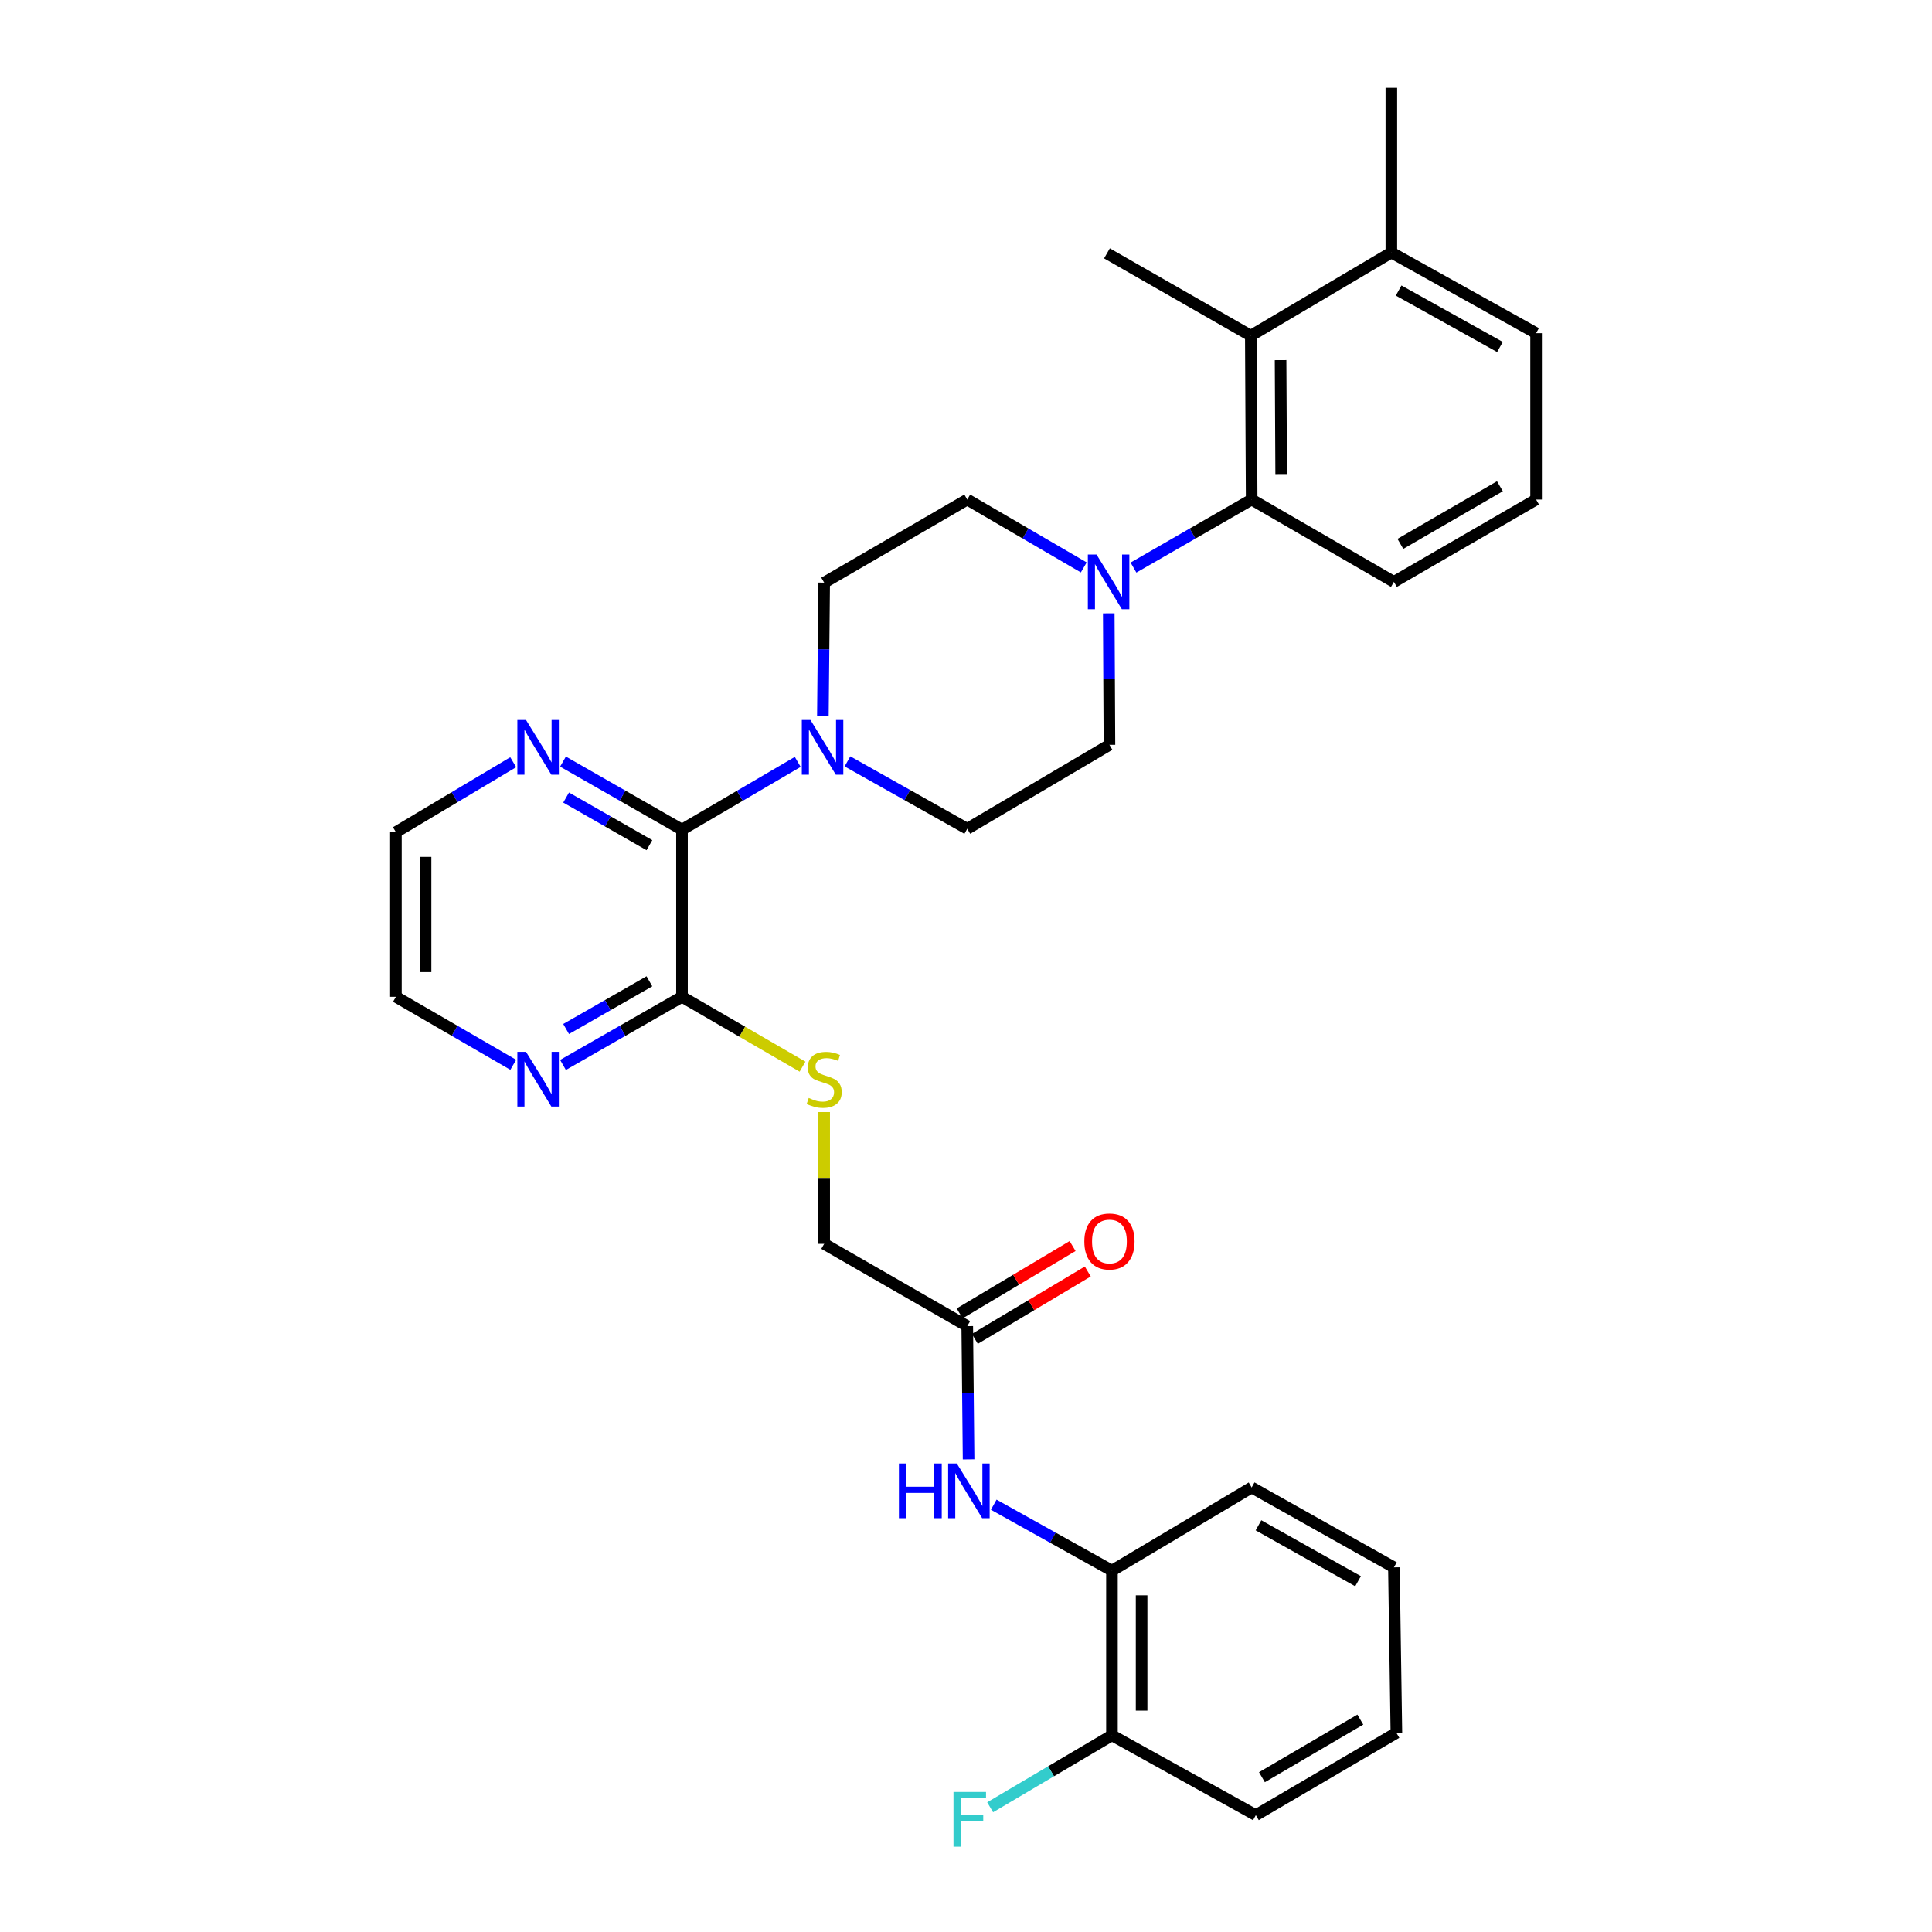 <?xml version='1.0' encoding='iso-8859-1'?>
<svg version='1.1' baseProfile='full'
              xmlns='http://www.w3.org/2000/svg'
                      xmlns:rdkit='http://www.rdkit.org/xml'
                      xmlns:xlink='http://www.w3.org/1999/xlink'
                  xml:space='preserve'
width='1000px' height='1000px' viewBox='0 0 1000 1000'>
<!-- END OF HEADER -->
<rect style='opacity:1.0;fill:#FFFFFF;stroke:none' width='1000' height='1000' x='0' y='0'> </rect>
<path class='bond-0' d='M 352.994,429.43 L 382.951,411.893' style='fill:none;fill-rule:evenodd;stroke:#000000;stroke-width:6px;stroke-linecap:butt;stroke-linejoin:miter;stroke-opacity:1' />
<path class='bond-0' d='M 382.951,411.893 L 412.908,394.356' style='fill:none;fill-rule:evenodd;stroke:#0000FF;stroke-width:6px;stroke-linecap:butt;stroke-linejoin:miter;stroke-opacity:1' />
<path class='bond-3' d='M 352.994,429.43 L 352.994,515.941' style='fill:none;fill-rule:evenodd;stroke:#000000;stroke-width:6px;stroke-linecap:butt;stroke-linejoin:miter;stroke-opacity:1' />
<path class='bond-9' d='M 352.994,429.43 L 322.199,411.817' style='fill:none;fill-rule:evenodd;stroke:#000000;stroke-width:6px;stroke-linecap:butt;stroke-linejoin:miter;stroke-opacity:1' />
<path class='bond-9' d='M 322.199,411.817 L 291.404,394.204' style='fill:none;fill-rule:evenodd;stroke:#0000FF;stroke-width:6px;stroke-linecap:butt;stroke-linejoin:miter;stroke-opacity:1' />
<path class='bond-9' d='M 336.138,437.465 L 314.581,425.136' style='fill:none;fill-rule:evenodd;stroke:#000000;stroke-width:6px;stroke-linecap:butt;stroke-linejoin:miter;stroke-opacity:1' />
<path class='bond-9' d='M 314.581,425.136 L 293.025,412.807' style='fill:none;fill-rule:evenodd;stroke:#0000FF;stroke-width:6px;stroke-linecap:butt;stroke-linejoin:miter;stroke-opacity:1' />
<path class='bond-11' d='M 425.915,370.543 L 426.253,336.06' style='fill:none;fill-rule:evenodd;stroke:#0000FF;stroke-width:6px;stroke-linecap:butt;stroke-linejoin:miter;stroke-opacity:1' />
<path class='bond-11' d='M 426.253,336.06 L 426.591,301.577' style='fill:none;fill-rule:evenodd;stroke:#000000;stroke-width:6px;stroke-linecap:butt;stroke-linejoin:miter;stroke-opacity:1' />
<path class='bond-12' d='M 438.644,394.087 L 469.646,411.533' style='fill:none;fill-rule:evenodd;stroke:#0000FF;stroke-width:6px;stroke-linecap:butt;stroke-linejoin:miter;stroke-opacity:1' />
<path class='bond-12' d='M 469.646,411.533 L 500.648,428.978' style='fill:none;fill-rule:evenodd;stroke:#000000;stroke-width:6px;stroke-linecap:butt;stroke-linejoin:miter;stroke-opacity:1' />
<path class='bond-1' d='M 573.894,317.446 L 574.069,351.488' style='fill:none;fill-rule:evenodd;stroke:#0000FF;stroke-width:6px;stroke-linecap:butt;stroke-linejoin:miter;stroke-opacity:1' />
<path class='bond-1' d='M 574.069,351.488 L 574.245,385.531' style='fill:none;fill-rule:evenodd;stroke:#000000;stroke-width:6px;stroke-linecap:butt;stroke-linejoin:miter;stroke-opacity:1' />
<path class='bond-2' d='M 586.686,293.767 L 617.272,276.166' style='fill:none;fill-rule:evenodd;stroke:#0000FF;stroke-width:6px;stroke-linecap:butt;stroke-linejoin:miter;stroke-opacity:1' />
<path class='bond-2' d='M 617.272,276.166 L 647.859,258.565' style='fill:none;fill-rule:evenodd;stroke:#000000;stroke-width:6px;stroke-linecap:butt;stroke-linejoin:miter;stroke-opacity:1' />
<path class='bond-32' d='M 560.953,293.689 L 530.801,276.127' style='fill:none;fill-rule:evenodd;stroke:#0000FF;stroke-width:6px;stroke-linecap:butt;stroke-linejoin:miter;stroke-opacity:1' />
<path class='bond-32' d='M 530.801,276.127 L 500.648,258.565' style='fill:none;fill-rule:evenodd;stroke:#000000;stroke-width:6px;stroke-linecap:butt;stroke-linejoin:miter;stroke-opacity:1' />
<path class='bond-4' d='M 647.859,258.565 L 647.415,173.759' style='fill:none;fill-rule:evenodd;stroke:#000000;stroke-width:6px;stroke-linecap:butt;stroke-linejoin:miter;stroke-opacity:1' />
<path class='bond-4' d='M 663.135,245.764 L 662.825,186.4' style='fill:none;fill-rule:evenodd;stroke:#000000;stroke-width:6px;stroke-linecap:butt;stroke-linejoin:miter;stroke-opacity:1' />
<path class='bond-20' d='M 647.859,258.565 L 721.481,301.177' style='fill:none;fill-rule:evenodd;stroke:#000000;stroke-width:6px;stroke-linecap:butt;stroke-linejoin:miter;stroke-opacity:1' />
<path class='bond-7' d='M 352.994,515.941 L 384.189,534.017' style='fill:none;fill-rule:evenodd;stroke:#000000;stroke-width:6px;stroke-linecap:butt;stroke-linejoin:miter;stroke-opacity:1' />
<path class='bond-7' d='M 384.189,534.017 L 415.384,552.093' style='fill:none;fill-rule:evenodd;stroke:#CCCC00;stroke-width:6px;stroke-linecap:butt;stroke-linejoin:miter;stroke-opacity:1' />
<path class='bond-10' d='M 352.994,515.941 L 322.199,533.574' style='fill:none;fill-rule:evenodd;stroke:#000000;stroke-width:6px;stroke-linecap:butt;stroke-linejoin:miter;stroke-opacity:1' />
<path class='bond-10' d='M 322.199,533.574 L 291.405,551.208' style='fill:none;fill-rule:evenodd;stroke:#0000FF;stroke-width:6px;stroke-linecap:butt;stroke-linejoin:miter;stroke-opacity:1' />
<path class='bond-10' d='M 336.131,507.916 L 314.575,520.259' style='fill:none;fill-rule:evenodd;stroke:#000000;stroke-width:6px;stroke-linecap:butt;stroke-linejoin:miter;stroke-opacity:1' />
<path class='bond-10' d='M 314.575,520.259 L 293.019,532.603' style='fill:none;fill-rule:evenodd;stroke:#0000FF;stroke-width:6px;stroke-linecap:butt;stroke-linejoin:miter;stroke-opacity:1' />
<path class='bond-15' d='M 647.415,173.759 L 720.16,130.712' style='fill:none;fill-rule:evenodd;stroke:#000000;stroke-width:6px;stroke-linecap:butt;stroke-linejoin:miter;stroke-opacity:1' />
<path class='bond-21' d='M 647.415,173.759 L 572.958,131.147' style='fill:none;fill-rule:evenodd;stroke:#000000;stroke-width:6px;stroke-linecap:butt;stroke-linejoin:miter;stroke-opacity:1' />
<path class='bond-5' d='M 501.337,755.363 L 500.993,720.884' style='fill:none;fill-rule:evenodd;stroke:#0000FF;stroke-width:6px;stroke-linecap:butt;stroke-linejoin:miter;stroke-opacity:1' />
<path class='bond-5' d='M 500.993,720.884 L 500.648,686.405' style='fill:none;fill-rule:evenodd;stroke:#000000;stroke-width:6px;stroke-linecap:butt;stroke-linejoin:miter;stroke-opacity:1' />
<path class='bond-8' d='M 514.36,778.826 L 544.954,795.89' style='fill:none;fill-rule:evenodd;stroke:#0000FF;stroke-width:6px;stroke-linecap:butt;stroke-linejoin:miter;stroke-opacity:1' />
<path class='bond-8' d='M 544.954,795.89 L 575.549,812.953' style='fill:none;fill-rule:evenodd;stroke:#000000;stroke-width:6px;stroke-linecap:butt;stroke-linejoin:miter;stroke-opacity:1' />
<path class='bond-6' d='M 500.648,686.405 L 426.591,643.81' style='fill:none;fill-rule:evenodd;stroke:#000000;stroke-width:6px;stroke-linecap:butt;stroke-linejoin:miter;stroke-opacity:1' />
<path class='bond-17' d='M 504.578,692.994 L 533.805,675.56' style='fill:none;fill-rule:evenodd;stroke:#000000;stroke-width:6px;stroke-linecap:butt;stroke-linejoin:miter;stroke-opacity:1' />
<path class='bond-17' d='M 533.805,675.56 L 563.032,658.127' style='fill:none;fill-rule:evenodd;stroke:#FF0000;stroke-width:6px;stroke-linecap:butt;stroke-linejoin:miter;stroke-opacity:1' />
<path class='bond-17' d='M 496.718,679.816 L 525.945,662.383' style='fill:none;fill-rule:evenodd;stroke:#000000;stroke-width:6px;stroke-linecap:butt;stroke-linejoin:miter;stroke-opacity:1' />
<path class='bond-17' d='M 525.945,662.383 L 555.172,644.949' style='fill:none;fill-rule:evenodd;stroke:#FF0000;stroke-width:6px;stroke-linecap:butt;stroke-linejoin:miter;stroke-opacity:1' />
<path class='bond-18' d='M 426.591,575.597 L 426.591,609.704' style='fill:none;fill-rule:evenodd;stroke:#CCCC00;stroke-width:6px;stroke-linecap:butt;stroke-linejoin:miter;stroke-opacity:1' />
<path class='bond-18' d='M 426.591,609.704 L 426.591,643.81' style='fill:none;fill-rule:evenodd;stroke:#000000;stroke-width:6px;stroke-linecap:butt;stroke-linejoin:miter;stroke-opacity:1' />
<path class='bond-16' d='M 575.549,812.953 L 575.549,898.203' style='fill:none;fill-rule:evenodd;stroke:#000000;stroke-width:6px;stroke-linecap:butt;stroke-linejoin:miter;stroke-opacity:1' />
<path class='bond-16' d='M 590.892,825.741 L 590.892,885.415' style='fill:none;fill-rule:evenodd;stroke:#000000;stroke-width:6px;stroke-linecap:butt;stroke-linejoin:miter;stroke-opacity:1' />
<path class='bond-25' d='M 575.549,812.953 L 647.859,769.907' style='fill:none;fill-rule:evenodd;stroke:#000000;stroke-width:6px;stroke-linecap:butt;stroke-linejoin:miter;stroke-opacity:1' />
<path class='bond-23' d='M 265.637,394.519 L 235.279,412.627' style='fill:none;fill-rule:evenodd;stroke:#0000FF;stroke-width:6px;stroke-linecap:butt;stroke-linejoin:miter;stroke-opacity:1' />
<path class='bond-23' d='M 235.279,412.627 L 204.922,430.734' style='fill:none;fill-rule:evenodd;stroke:#000000;stroke-width:6px;stroke-linecap:butt;stroke-linejoin:miter;stroke-opacity:1' />
<path class='bond-31' d='M 265.653,551.131 L 235.287,533.536' style='fill:none;fill-rule:evenodd;stroke:#0000FF;stroke-width:6px;stroke-linecap:butt;stroke-linejoin:miter;stroke-opacity:1' />
<path class='bond-31' d='M 235.287,533.536 L 204.922,515.941' style='fill:none;fill-rule:evenodd;stroke:#000000;stroke-width:6px;stroke-linecap:butt;stroke-linejoin:miter;stroke-opacity:1' />
<path class='bond-14' d='M 426.591,301.577 L 500.648,258.565' style='fill:none;fill-rule:evenodd;stroke:#000000;stroke-width:6px;stroke-linecap:butt;stroke-linejoin:miter;stroke-opacity:1' />
<path class='bond-13' d='M 500.648,428.978 L 574.245,385.531' style='fill:none;fill-rule:evenodd;stroke:#000000;stroke-width:6px;stroke-linecap:butt;stroke-linejoin:miter;stroke-opacity:1' />
<path class='bond-27' d='M 720.16,130.712 L 720.16,45.455' style='fill:none;fill-rule:evenodd;stroke:#000000;stroke-width:6px;stroke-linecap:butt;stroke-linejoin:miter;stroke-opacity:1' />
<path class='bond-33' d='M 720.16,130.712 L 795.078,172.455' style='fill:none;fill-rule:evenodd;stroke:#000000;stroke-width:6px;stroke-linecap:butt;stroke-linejoin:miter;stroke-opacity:1' />
<path class='bond-33' d='M 723.929,150.377 L 776.372,179.597' style='fill:none;fill-rule:evenodd;stroke:#000000;stroke-width:6px;stroke-linecap:butt;stroke-linejoin:miter;stroke-opacity:1' />
<path class='bond-19' d='M 575.549,898.203 L 544.025,916.821' style='fill:none;fill-rule:evenodd;stroke:#000000;stroke-width:6px;stroke-linecap:butt;stroke-linejoin:miter;stroke-opacity:1' />
<path class='bond-19' d='M 544.025,916.821 L 512.501,935.44' style='fill:none;fill-rule:evenodd;stroke:#33CCCC;stroke-width:6px;stroke-linecap:butt;stroke-linejoin:miter;stroke-opacity:1' />
<path class='bond-28' d='M 575.549,898.203 L 650.015,939.519' style='fill:none;fill-rule:evenodd;stroke:#000000;stroke-width:6px;stroke-linecap:butt;stroke-linejoin:miter;stroke-opacity:1' />
<path class='bond-22' d='M 721.481,301.177 L 795.078,258.565' style='fill:none;fill-rule:evenodd;stroke:#000000;stroke-width:6px;stroke-linecap:butt;stroke-linejoin:miter;stroke-opacity:1' />
<path class='bond-22' d='M 724.832,281.507 L 776.35,251.678' style='fill:none;fill-rule:evenodd;stroke:#000000;stroke-width:6px;stroke-linecap:butt;stroke-linejoin:miter;stroke-opacity:1' />
<path class='bond-26' d='M 795.078,258.565 L 795.078,172.455' style='fill:none;fill-rule:evenodd;stroke:#000000;stroke-width:6px;stroke-linecap:butt;stroke-linejoin:miter;stroke-opacity:1' />
<path class='bond-24' d='M 204.922,430.734 L 204.922,515.941' style='fill:none;fill-rule:evenodd;stroke:#000000;stroke-width:6px;stroke-linecap:butt;stroke-linejoin:miter;stroke-opacity:1' />
<path class='bond-24' d='M 220.266,443.515 L 220.266,503.16' style='fill:none;fill-rule:evenodd;stroke:#000000;stroke-width:6px;stroke-linecap:butt;stroke-linejoin:miter;stroke-opacity:1' />
<path class='bond-29' d='M 647.859,769.907 L 721.481,811.257' style='fill:none;fill-rule:evenodd;stroke:#000000;stroke-width:6px;stroke-linecap:butt;stroke-linejoin:miter;stroke-opacity:1' />
<path class='bond-29' d='M 651.388,789.487 L 702.924,818.432' style='fill:none;fill-rule:evenodd;stroke:#000000;stroke-width:6px;stroke-linecap:butt;stroke-linejoin:miter;stroke-opacity:1' />
<path class='bond-34' d='M 650.015,939.519 L 722.768,896.915' style='fill:none;fill-rule:evenodd;stroke:#000000;stroke-width:6px;stroke-linecap:butt;stroke-linejoin:miter;stroke-opacity:1' />
<path class='bond-34' d='M 653.175,919.888 L 704.102,890.066' style='fill:none;fill-rule:evenodd;stroke:#000000;stroke-width:6px;stroke-linecap:butt;stroke-linejoin:miter;stroke-opacity:1' />
<path class='bond-30' d='M 721.481,811.257 L 722.768,896.915' style='fill:none;fill-rule:evenodd;stroke:#000000;stroke-width:6px;stroke-linecap:butt;stroke-linejoin:miter;stroke-opacity:1' />
<path  class='atom-1' d='M 419.495 372.675
L 428.775 387.675
Q 429.695 389.155, 431.175 391.835
Q 432.655 394.515, 432.735 394.675
L 432.735 372.675
L 436.495 372.675
L 436.495 400.995
L 432.615 400.995
L 422.655 384.595
Q 421.495 382.675, 420.255 380.475
Q 419.055 378.275, 418.695 377.595
L 418.695 400.995
L 415.015 400.995
L 415.015 372.675
L 419.495 372.675
' fill='#0000FF'/>
<path  class='atom-2' d='M 567.55 287.017
L 576.83 302.017
Q 577.75 303.497, 579.23 306.177
Q 580.71 308.857, 580.79 309.017
L 580.79 287.017
L 584.55 287.017
L 584.55 315.337
L 580.67 315.337
L 570.71 298.937
Q 569.55 297.017, 568.31 294.817
Q 567.11 292.617, 566.75 291.937
L 566.75 315.337
L 563.07 315.337
L 563.07 287.017
L 567.55 287.017
' fill='#0000FF'/>
<path  class='atom-6' d='M 465.28 757.494
L 469.12 757.494
L 469.12 769.534
L 483.6 769.534
L 483.6 757.494
L 487.44 757.494
L 487.44 785.814
L 483.6 785.814
L 483.6 772.734
L 469.12 772.734
L 469.12 785.814
L 465.28 785.814
L 465.28 757.494
' fill='#0000FF'/>
<path  class='atom-6' d='M 495.24 757.494
L 504.52 772.494
Q 505.44 773.974, 506.92 776.654
Q 508.4 779.334, 508.48 779.494
L 508.48 757.494
L 512.24 757.494
L 512.24 785.814
L 508.36 785.814
L 498.4 769.414
Q 497.24 767.494, 496 765.294
Q 494.8 763.094, 494.44 762.414
L 494.44 785.814
L 490.76 785.814
L 490.76 757.494
L 495.24 757.494
' fill='#0000FF'/>
<path  class='atom-8' d='M 418.591 568.307
Q 418.911 568.427, 420.231 568.987
Q 421.551 569.547, 422.991 569.907
Q 424.471 570.227, 425.911 570.227
Q 428.591 570.227, 430.151 568.947
Q 431.711 567.627, 431.711 565.347
Q 431.711 563.787, 430.911 562.827
Q 430.151 561.867, 428.951 561.347
Q 427.751 560.827, 425.751 560.227
Q 423.231 559.467, 421.711 558.747
Q 420.231 558.027, 419.151 556.507
Q 418.111 554.987, 418.111 552.427
Q 418.111 548.867, 420.511 546.667
Q 422.951 544.467, 427.751 544.467
Q 431.031 544.467, 434.751 546.027
L 433.831 549.107
Q 430.431 547.707, 427.871 547.707
Q 425.111 547.707, 423.591 548.867
Q 422.071 549.987, 422.111 551.947
Q 422.111 553.467, 422.871 554.387
Q 423.671 555.307, 424.791 555.827
Q 425.951 556.347, 427.871 556.947
Q 430.431 557.747, 431.951 558.547
Q 433.471 559.347, 434.551 560.987
Q 435.671 562.587, 435.671 565.347
Q 435.671 569.267, 433.031 571.387
Q 430.431 573.467, 426.071 573.467
Q 423.551 573.467, 421.631 572.907
Q 419.751 572.387, 417.511 571.467
L 418.591 568.307
' fill='#CCCC00'/>
<path  class='atom-10' d='M 272.259 372.675
L 281.539 387.675
Q 282.459 389.155, 283.939 391.835
Q 285.419 394.515, 285.499 394.675
L 285.499 372.675
L 289.259 372.675
L 289.259 400.995
L 285.379 400.995
L 275.419 384.595
Q 274.259 382.675, 273.019 380.475
Q 271.819 378.275, 271.459 377.595
L 271.459 400.995
L 267.779 400.995
L 267.779 372.675
L 272.259 372.675
' fill='#0000FF'/>
<path  class='atom-11' d='M 272.259 544.427
L 281.539 559.427
Q 282.459 560.907, 283.939 563.587
Q 285.419 566.267, 285.499 566.427
L 285.499 544.427
L 289.259 544.427
L 289.259 572.747
L 285.379 572.747
L 275.419 556.347
Q 274.259 554.427, 273.019 552.227
Q 271.819 550.027, 271.459 549.347
L 271.459 572.747
L 267.779 572.747
L 267.779 544.427
L 272.259 544.427
' fill='#0000FF'/>
<path  class='atom-18' d='M 561.245 642.586
Q 561.245 635.786, 564.605 631.986
Q 567.965 628.186, 574.245 628.186
Q 580.525 628.186, 583.885 631.986
Q 587.245 635.786, 587.245 642.586
Q 587.245 649.466, 583.845 653.386
Q 580.445 657.266, 574.245 657.266
Q 568.005 657.266, 564.605 653.386
Q 561.245 649.506, 561.245 642.586
M 574.245 654.066
Q 578.565 654.066, 580.885 651.186
Q 583.245 648.266, 583.245 642.586
Q 583.245 637.026, 580.885 634.226
Q 578.565 631.386, 574.245 631.386
Q 569.925 631.386, 567.565 634.186
Q 565.245 636.986, 565.245 642.586
Q 565.245 648.306, 567.565 651.186
Q 569.925 654.066, 574.245 654.066
' fill='#FF0000'/>
<path  class='atom-20' d='M 493.523 927.515
L 510.363 927.515
L 510.363 930.755
L 497.323 930.755
L 497.323 939.355
L 508.923 939.355
L 508.923 942.635
L 497.323 942.635
L 497.323 955.835
L 493.523 955.835
L 493.523 927.515
' fill='#33CCCC'/>
</svg>
